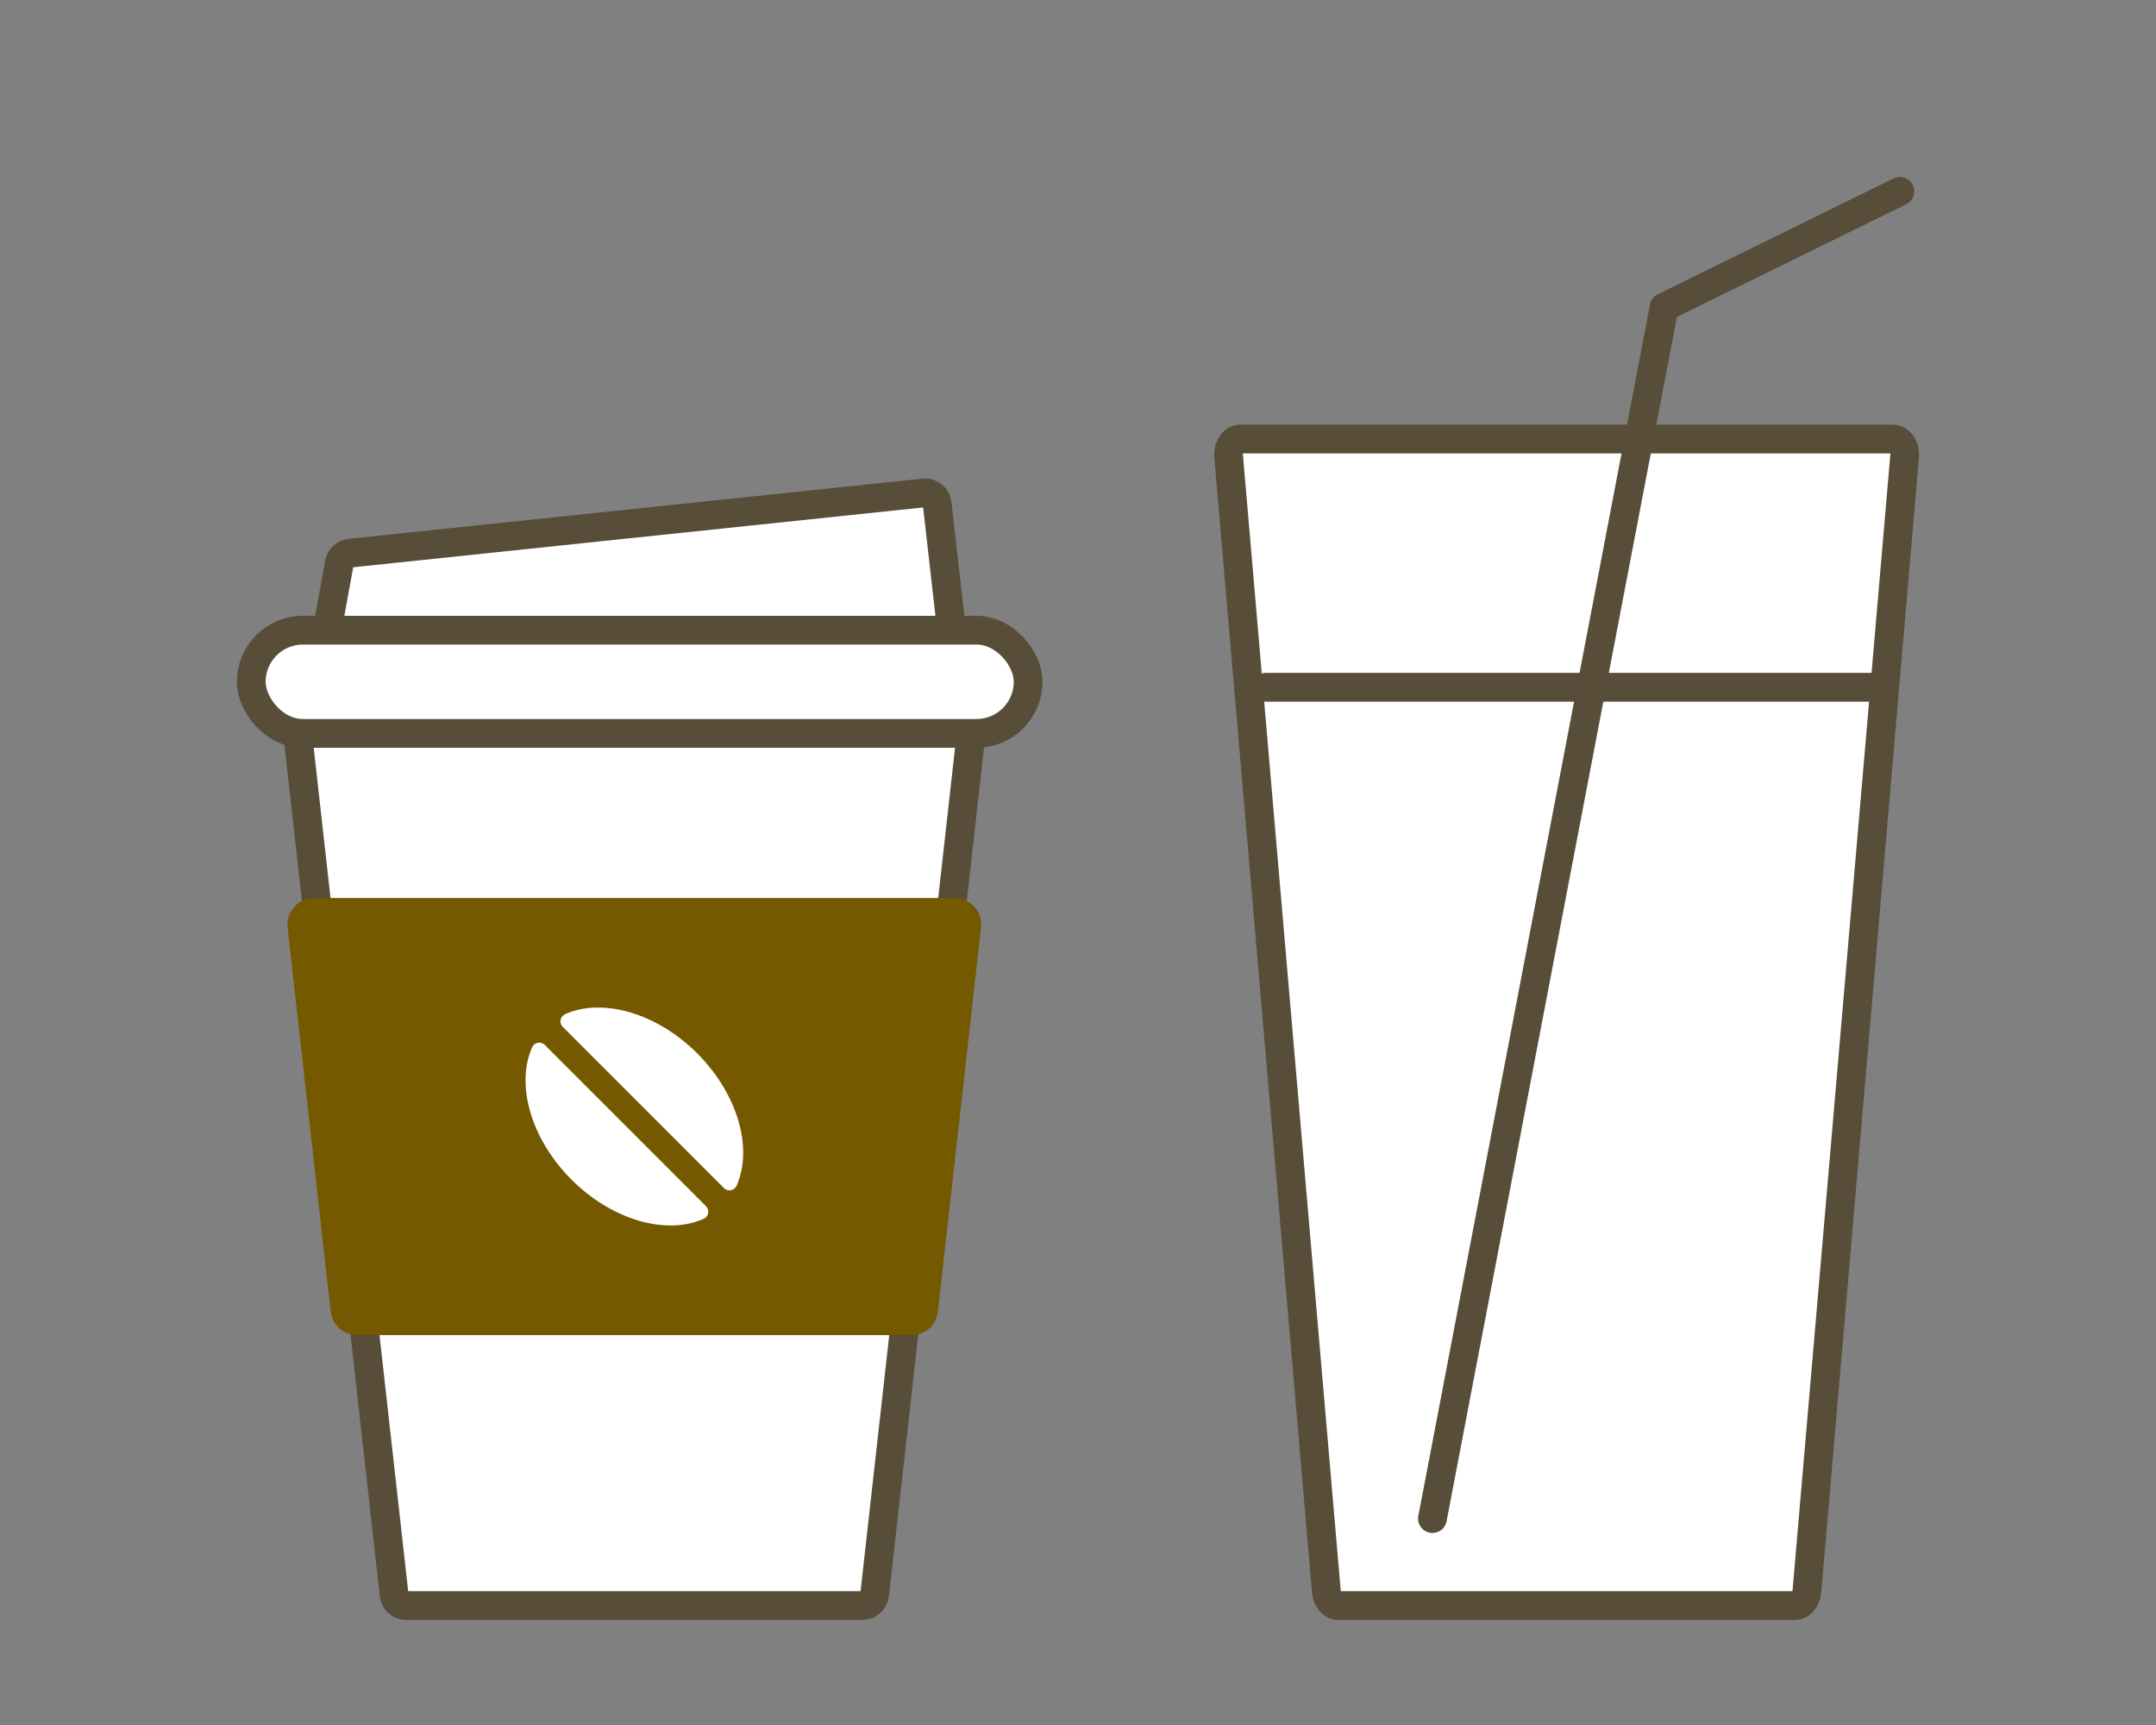 <?xml version="1.0" encoding="UTF-8"?><svg id="a" xmlns="http://www.w3.org/2000/svg" xmlns:xlink="http://www.w3.org/1999/xlink" viewBox="0 0 150 120"><rect x="0" y="0" width="150" height="120" fill="#808080" stroke="none"/><defs><style>.c,.d{fill:none;}.c,.e{stroke-width:0px;}.f{fill:#755900;stroke:#755900;}.f,.g,.d{stroke-linecap:round;stroke-linejoin:round;stroke-width:2px;}.g,.d{stroke:#574d38;}.g,.e{fill:#fff;}.h{clip-path:url(#b);}</style><clipPath id="b"><rect class="c" width="150" height="120"/></clipPath></defs><g class="h"><path class="g" d="m60.01,111.69h-31.76c-.43,0-.79-.32-.83-.75l-6.8-60.69c-.06-.5.33-.93.83-.93h45.37c.5,0,.89.44.83.93l-6.8,60.69c-.05.42-.41.75-.83.75Z"/><path class="g" d="m66.14,43.3l-.94-8.27c-.05-.46-.46-.79-.92-.74l-39.93,4.19c-.37.04-.67.32-.74.69l-.84,4.61c-.09.52.31,1,.84.99l41.71-.54c.5,0,.88-.44.82-.93Z"/><rect class="g" x="17.48" y="43.84" width="54.05" height="7.18" rx="3.59" ry="3.59"/><path class="f" d="m21,64.4l3,26.73c.05.42.41.75.83.75h38.6c.43,0,.79-.32.83-.75l3-26.73c.06-.5-.33-.93-.83-.93H21.84c-.5,0-.89.44-.83.93Z"/><path class="e" d="m39.75,82.05c2.85,2.85,6.62,3.89,9.2,2.74.35-.16.44-.61.17-.88l-11.22-11.22c-.27-.27-.73-.18-.88.17-1.14,2.58-.11,6.34,2.74,9.2Z"/><path class="e" d="m48.52,73.29c-2.85-2.85-6.62-3.89-9.2-2.74-.35.16-.44.61-.17.88l11.22,11.22c.27.27.73.18.88-.17,1.14-2.58.11-6.34-2.74-9.2Z"/><path class="g" d="m124.87,111.69h-31.76c-.43,0-.79-.42-.83-.97l-6.8-78.97c-.06-.65.33-1.21.83-1.21h45.37c.5,0,.89.57.83,1.21l-6.8,78.97c-.05.55-.41.97-.83.97Z"/><polyline class="d" points="99.66 105.64 115.78 21.37 132.18 13.31"/><line class="d" x1="88.07" y1="47.81" x2="130.76" y2="47.81"/></g></svg>